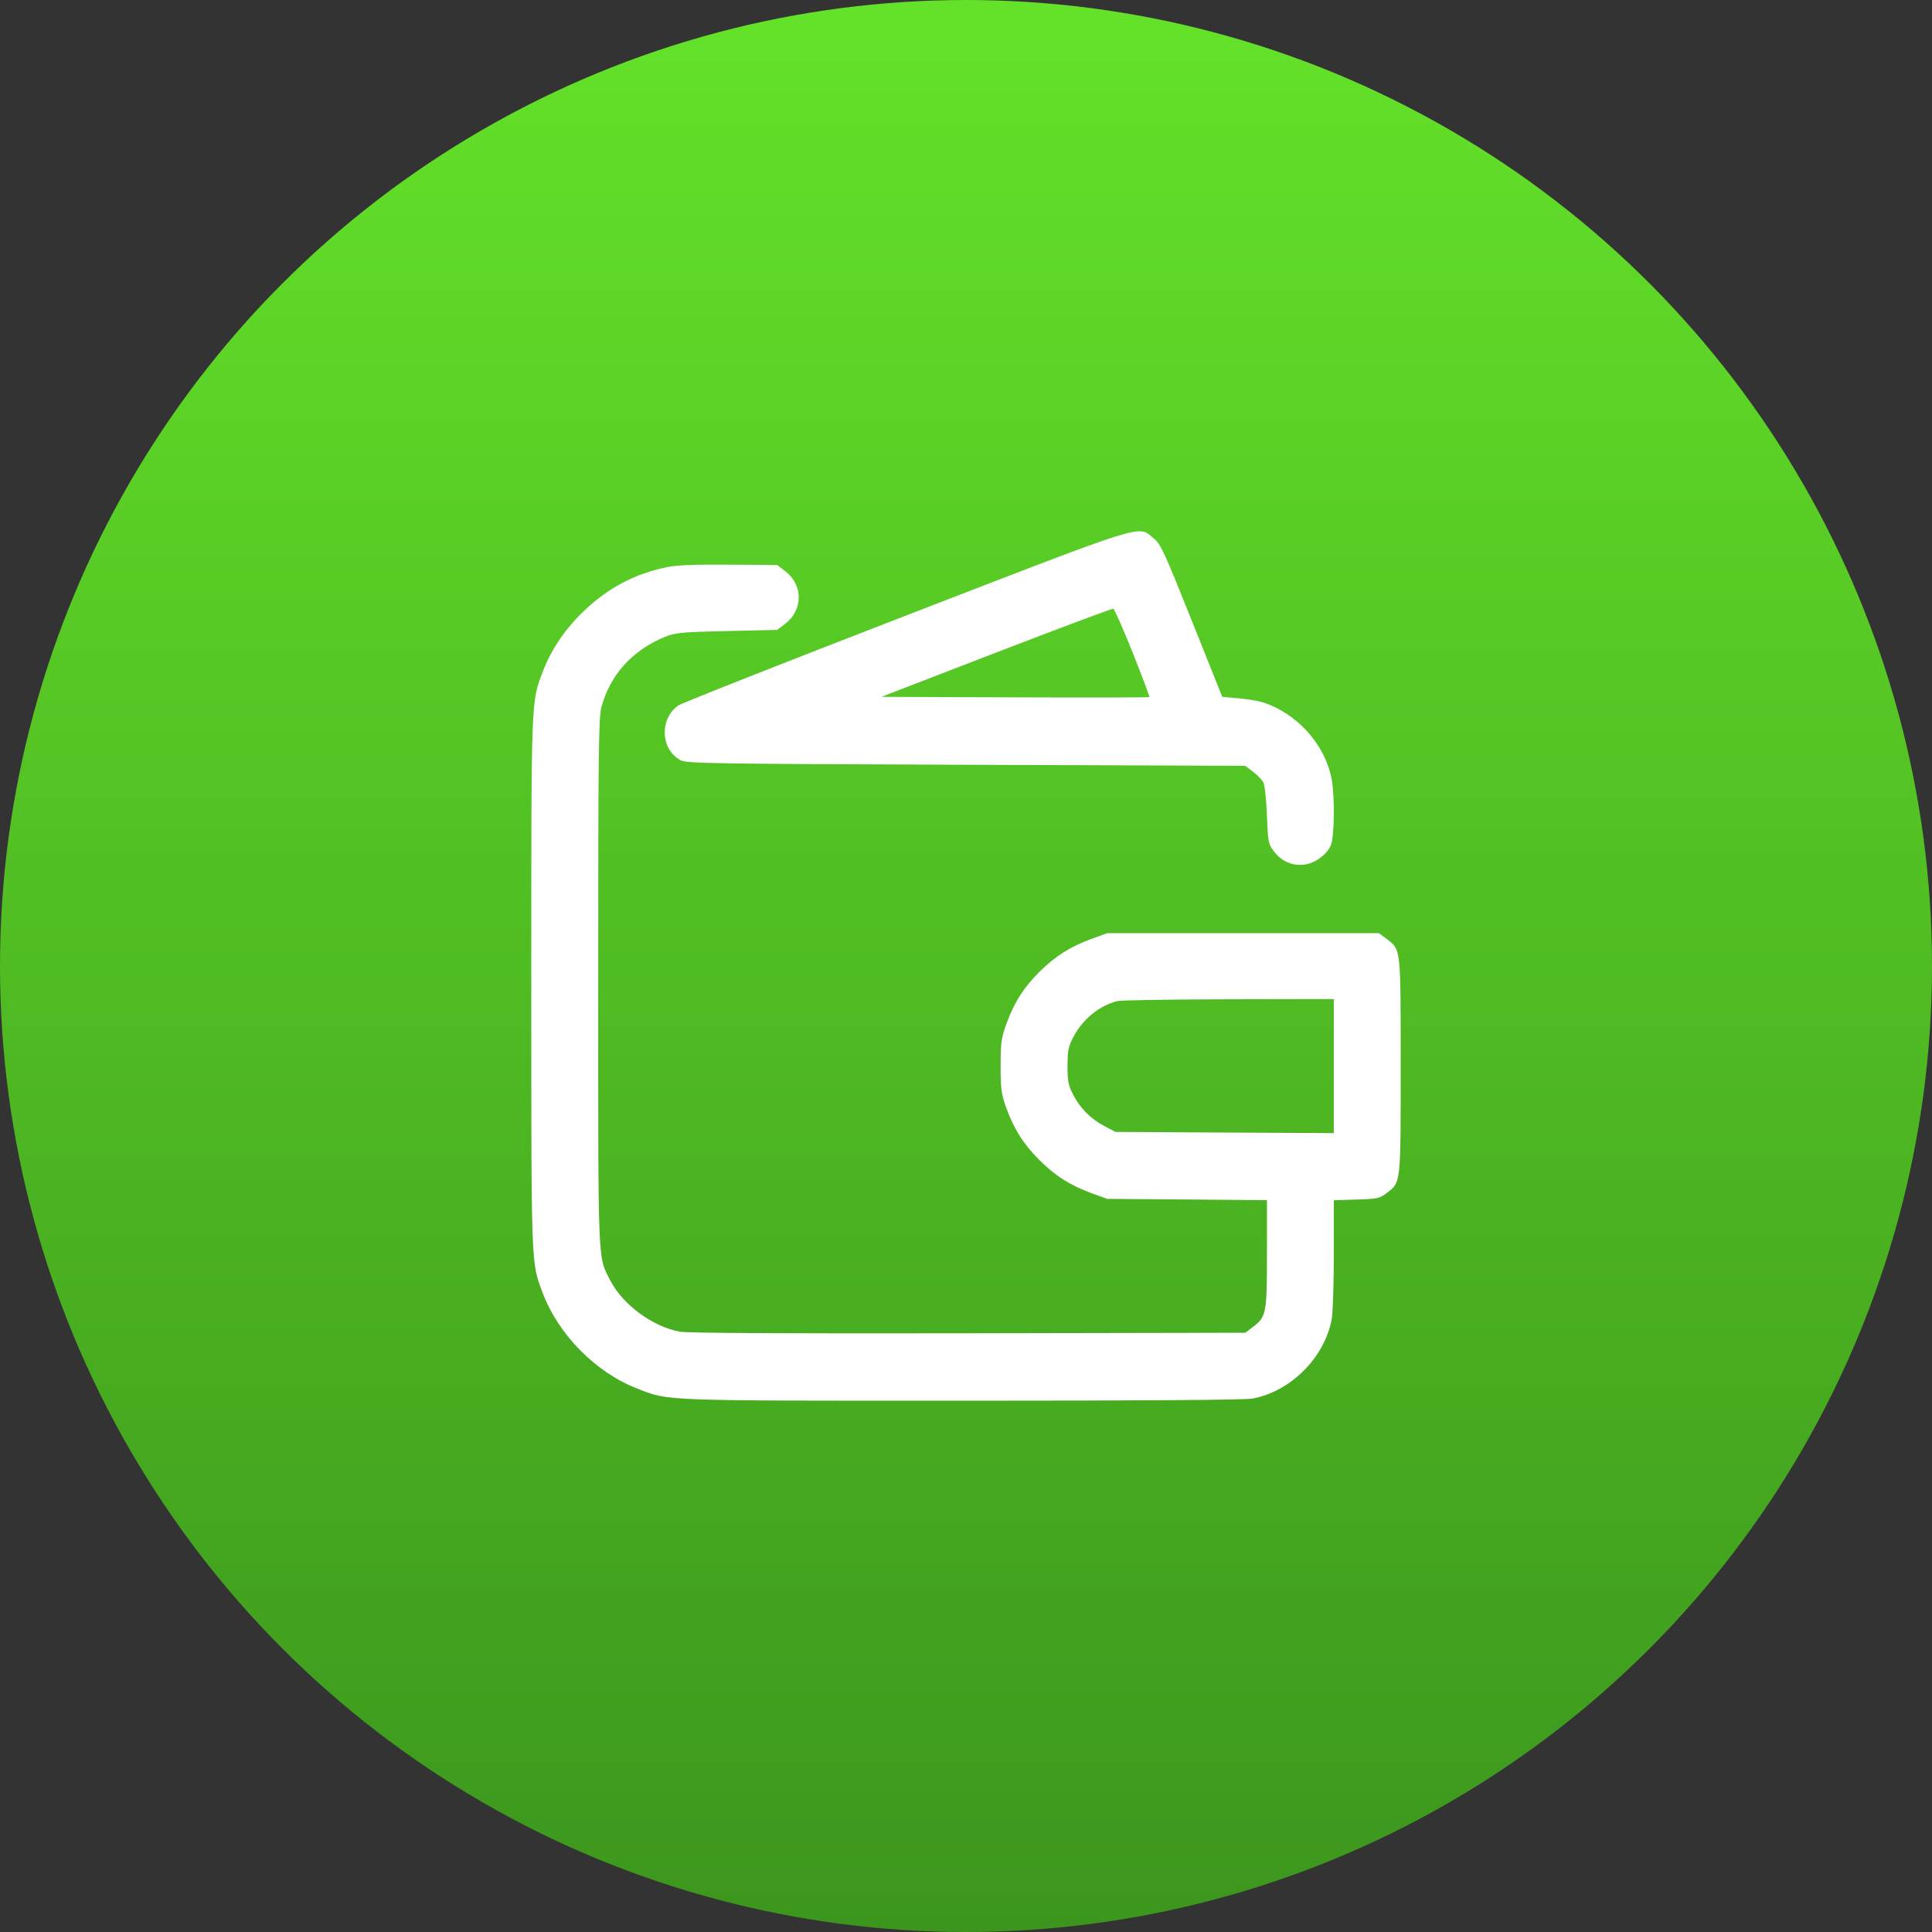 <svg width="40" height="40" viewBox="0 0 40 40" fill="none" xmlns="http://www.w3.org/2000/svg">
<rect x="0" y="0" width="40" height="40" fill="#333333" stroke="none"/>
<circle cx="20" cy="20" r="20" fill="url(#paint0_linear_238_29)"/>
<path fill-rule="evenodd" clip-rule="evenodd" d="M18.73 12.755C16.211 13.728 14.099 14.563 14.036 14.61C13.649 14.898 13.678 15.514 14.087 15.738C14.214 15.807 14.636 15.814 20.003 15.834L25.783 15.856L25.942 15.977C26.029 16.043 26.124 16.141 26.154 16.194C26.185 16.25 26.216 16.532 26.23 16.877C26.252 17.442 26.257 17.472 26.377 17.629C26.533 17.833 26.752 17.929 26.997 17.901C27.224 17.876 27.472 17.696 27.555 17.497C27.627 17.324 27.637 16.482 27.571 16.133C27.435 15.413 26.854 14.767 26.139 14.539C26.053 14.511 25.83 14.475 25.643 14.458L25.305 14.427L24.675 12.851C24.101 11.415 24.03 11.262 23.884 11.144C23.549 10.872 23.826 10.786 18.73 12.755ZM13.812 11.741C13.147 11.877 12.596 12.167 12.094 12.645C11.714 13.005 11.422 13.432 11.25 13.875C10.993 14.538 11 14.347 11 20.338C11 26.281 10.994 26.128 11.234 26.764C11.562 27.634 12.333 28.415 13.196 28.75C13.861 29.008 13.641 29 19.933 29C23.674 29 25.782 28.985 25.933 28.956C26.726 28.805 27.421 28.11 27.571 27.316C27.596 27.188 27.615 26.58 27.615 25.966V24.85L28.084 24.835C28.523 24.822 28.563 24.813 28.716 24.696C29.005 24.475 29 24.525 29 22.071C29 19.616 29.005 19.666 28.716 19.445L28.552 19.321H25.736H22.921L22.603 19.437C22.159 19.599 21.85 19.795 21.518 20.123C21.191 20.449 20.994 20.76 20.831 21.212C20.731 21.491 20.717 21.595 20.717 22.071C20.717 22.547 20.731 22.65 20.831 22.93C20.992 23.375 21.188 23.685 21.518 24.016C21.848 24.346 22.156 24.541 22.603 24.705L22.921 24.821L24.576 24.834L26.231 24.848V25.951C26.231 27.189 26.217 27.261 25.947 27.468L25.783 27.593L20.048 27.604C16.299 27.611 14.231 27.6 14.075 27.571C13.506 27.466 12.884 27.005 12.628 26.498C12.374 25.998 12.385 26.26 12.385 20.338C12.385 15.657 12.394 14.865 12.449 14.652C12.625 13.976 13.098 13.453 13.779 13.181C13.982 13.099 14.124 13.086 15.049 13.065L16.091 13.041L16.255 12.916C16.631 12.628 16.631 12.111 16.255 11.823L16.091 11.698L15.092 11.691C14.401 11.685 14.007 11.701 13.812 11.741ZM23.452 13.515C23.65 14.01 23.804 14.423 23.795 14.432C23.786 14.442 22.534 14.444 21.013 14.438L18.249 14.427L20.628 13.509C21.936 13.005 23.026 12.597 23.049 12.603C23.073 12.61 23.254 13.02 23.452 13.515ZM27.615 22.073V23.46L25.355 23.448L23.094 23.435L22.868 23.316C22.58 23.164 22.368 22.951 22.219 22.665C22.119 22.471 22.102 22.387 22.102 22.071C22.102 21.755 22.119 21.671 22.219 21.477C22.414 21.102 22.761 20.817 23.137 20.726C23.208 20.708 24.245 20.692 25.441 20.689L27.615 20.685V22.073Z" fill="white"/>
<defs>
<linearGradient id="paint0_linear_238_29" x1="20" y1="0" x2="20" y2="40" gradientUnits="userSpaceOnUse">
<stop stop-color="#64E229"/>
<stop offset="1" stop-color="#3C961D"/>
</linearGradient>
</defs>
</svg>
